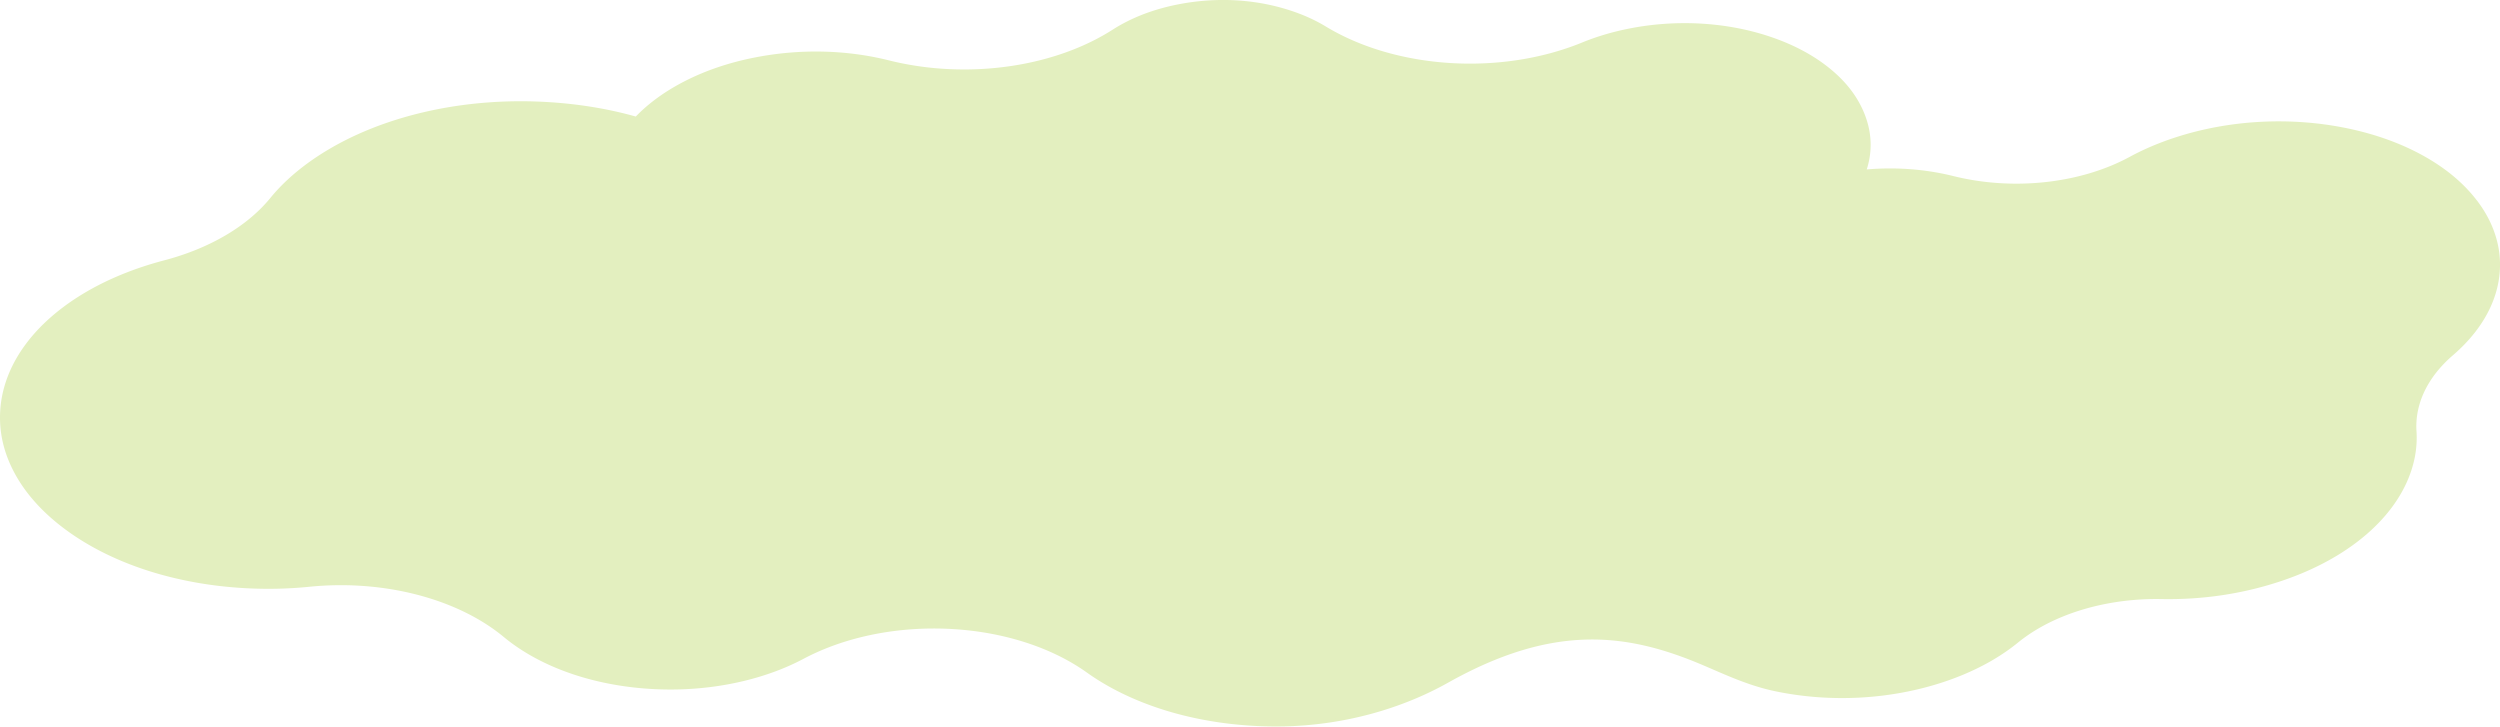 <svg xmlns="http://www.w3.org/2000/svg" data-name="レイヤー_2" viewBox="0 0 1758.42 511"><path d="M1741.9 142.16c-9.26-12.33-22.03-23.06-37.96-31.88-15.39-8.52-33.05-14.92-52.51-19.01-40-8.41-83.11-6.15-121.36 6.36-5.12 1.67-10.15 3.54-14.95 5.53-5.81 2.42-11.44 5.1-16.74 7.98-4.12 2.24-8.42 4.28-12.87 6.13-33.15 13.8-74.5 16.74-111.73 7.47-2.05-.51-4.15-.99-6.26-1.44-18.19-3.82-37.2-4.83-55.81-3.09 4.78-13.96 4.09-28.06-2.08-42.05-4.98-11.27-12.88-21.11-24.15-30.07-10.74-8.54-23.8-15.53-38.83-20.78-30.9-10.8-66.64-13.04-100.63-6.32-11.61 2.3-22.61 5.56-32.71 9.7-57.55 23.59-131.44 18.96-181.44-11.38-6.48-3.93-13.83-7.35-21.83-10.14-25.42-8.88-53.64-10.65-81.6-5.12-12.98 2.57-24.96 6.61-35.6 12.02-3.37 1.71-6.6 3.55-9.61 5.48-4.22 2.7-8.62 5.21-13.2 7.54-41.17 20.92-95.9 26.55-145.06 14.25-30.06-7.52-62.63-8.19-94.19-1.95-17.66 3.49-33.94 8.99-48.41 16.35-13.93 7.08-25.69 15.62-34.91 25.25-20.36-5.76-42.14-9.27-65.09-10.45-7.1-.36-14.28-.49-21.35-.37-48.79.81-95.23 13.07-130.77 34.52-16.13 9.74-29.39 20.9-39.41 33.16-16.4 20.07-42.96 35.69-75.05 44.13-21.27 5.6-40.42 13.49-56.92 23.45-33.56 20.28-53.95 47.68-57.42 77.17-1.89 16.03 1.2 31.83 9.19 46.96 7.71 14.62 19.64 28.01 35.44 39.78 32.5 24.22 77.79 38.97 127.49 41.51 6.65.34 13.38.46 20.01.35 8.02-.13 16.1-.6 24.02-1.4 6.16-.62 12.32-.97 18.46-1.08 45.75-.76 89.88 12.61 118.83 36.6 1.59 1.32 3.27 2.63 4.98 3.91 25.49 18.99 60.98 30.55 99.95 32.55 5.21.27 10.49.36 15.7.27 32.49-.54 64.15-8.15 89.15-21.42 26.09-13.86 57.28-20.92 88.54-21.44 40.95-.68 82.02 9.89 111.82 31.14 30.51 21.76 72.44 35.03 118.04 37.37 6.3.32 12.67.43 18.94.33 43.31-.72 83.77-12.51 116.08-30.65 74.45-41.8 126.32-35.18 179.73-12.5 15.93 6.76 31.96 14.42 50.76 18.38 38.69 8.13 80.36 5.95 117.36-6.15 4.95-1.62 9.81-3.42 14.45-5.35 14.66-6.1 27.6-13.68 38.44-22.51 8.78-7.15 19.17-13.2 30.69-17.99 20.91-8.7 45.52-13.27 70.84-12.8 28.42.53 56.09-3.54 82.26-12.1a221 221 0 0 0 15.95-5.9c35.35-14.72 61.37-37.18 73.25-63.24 5.39-11.83 7.73-23.88 6.96-35.8-1.27-19.5 7.89-38.68 25.88-54.18 11.93-10.27 20.77-21.62 26.29-33.72 11.22-24.62 8.01-50.67-9.03-73.37Z" data-name="背景" style="fill:#e3efbf;stroke:#e3efbf;stroke-miterlimit:10;stroke-width:1.82px"/></svg>